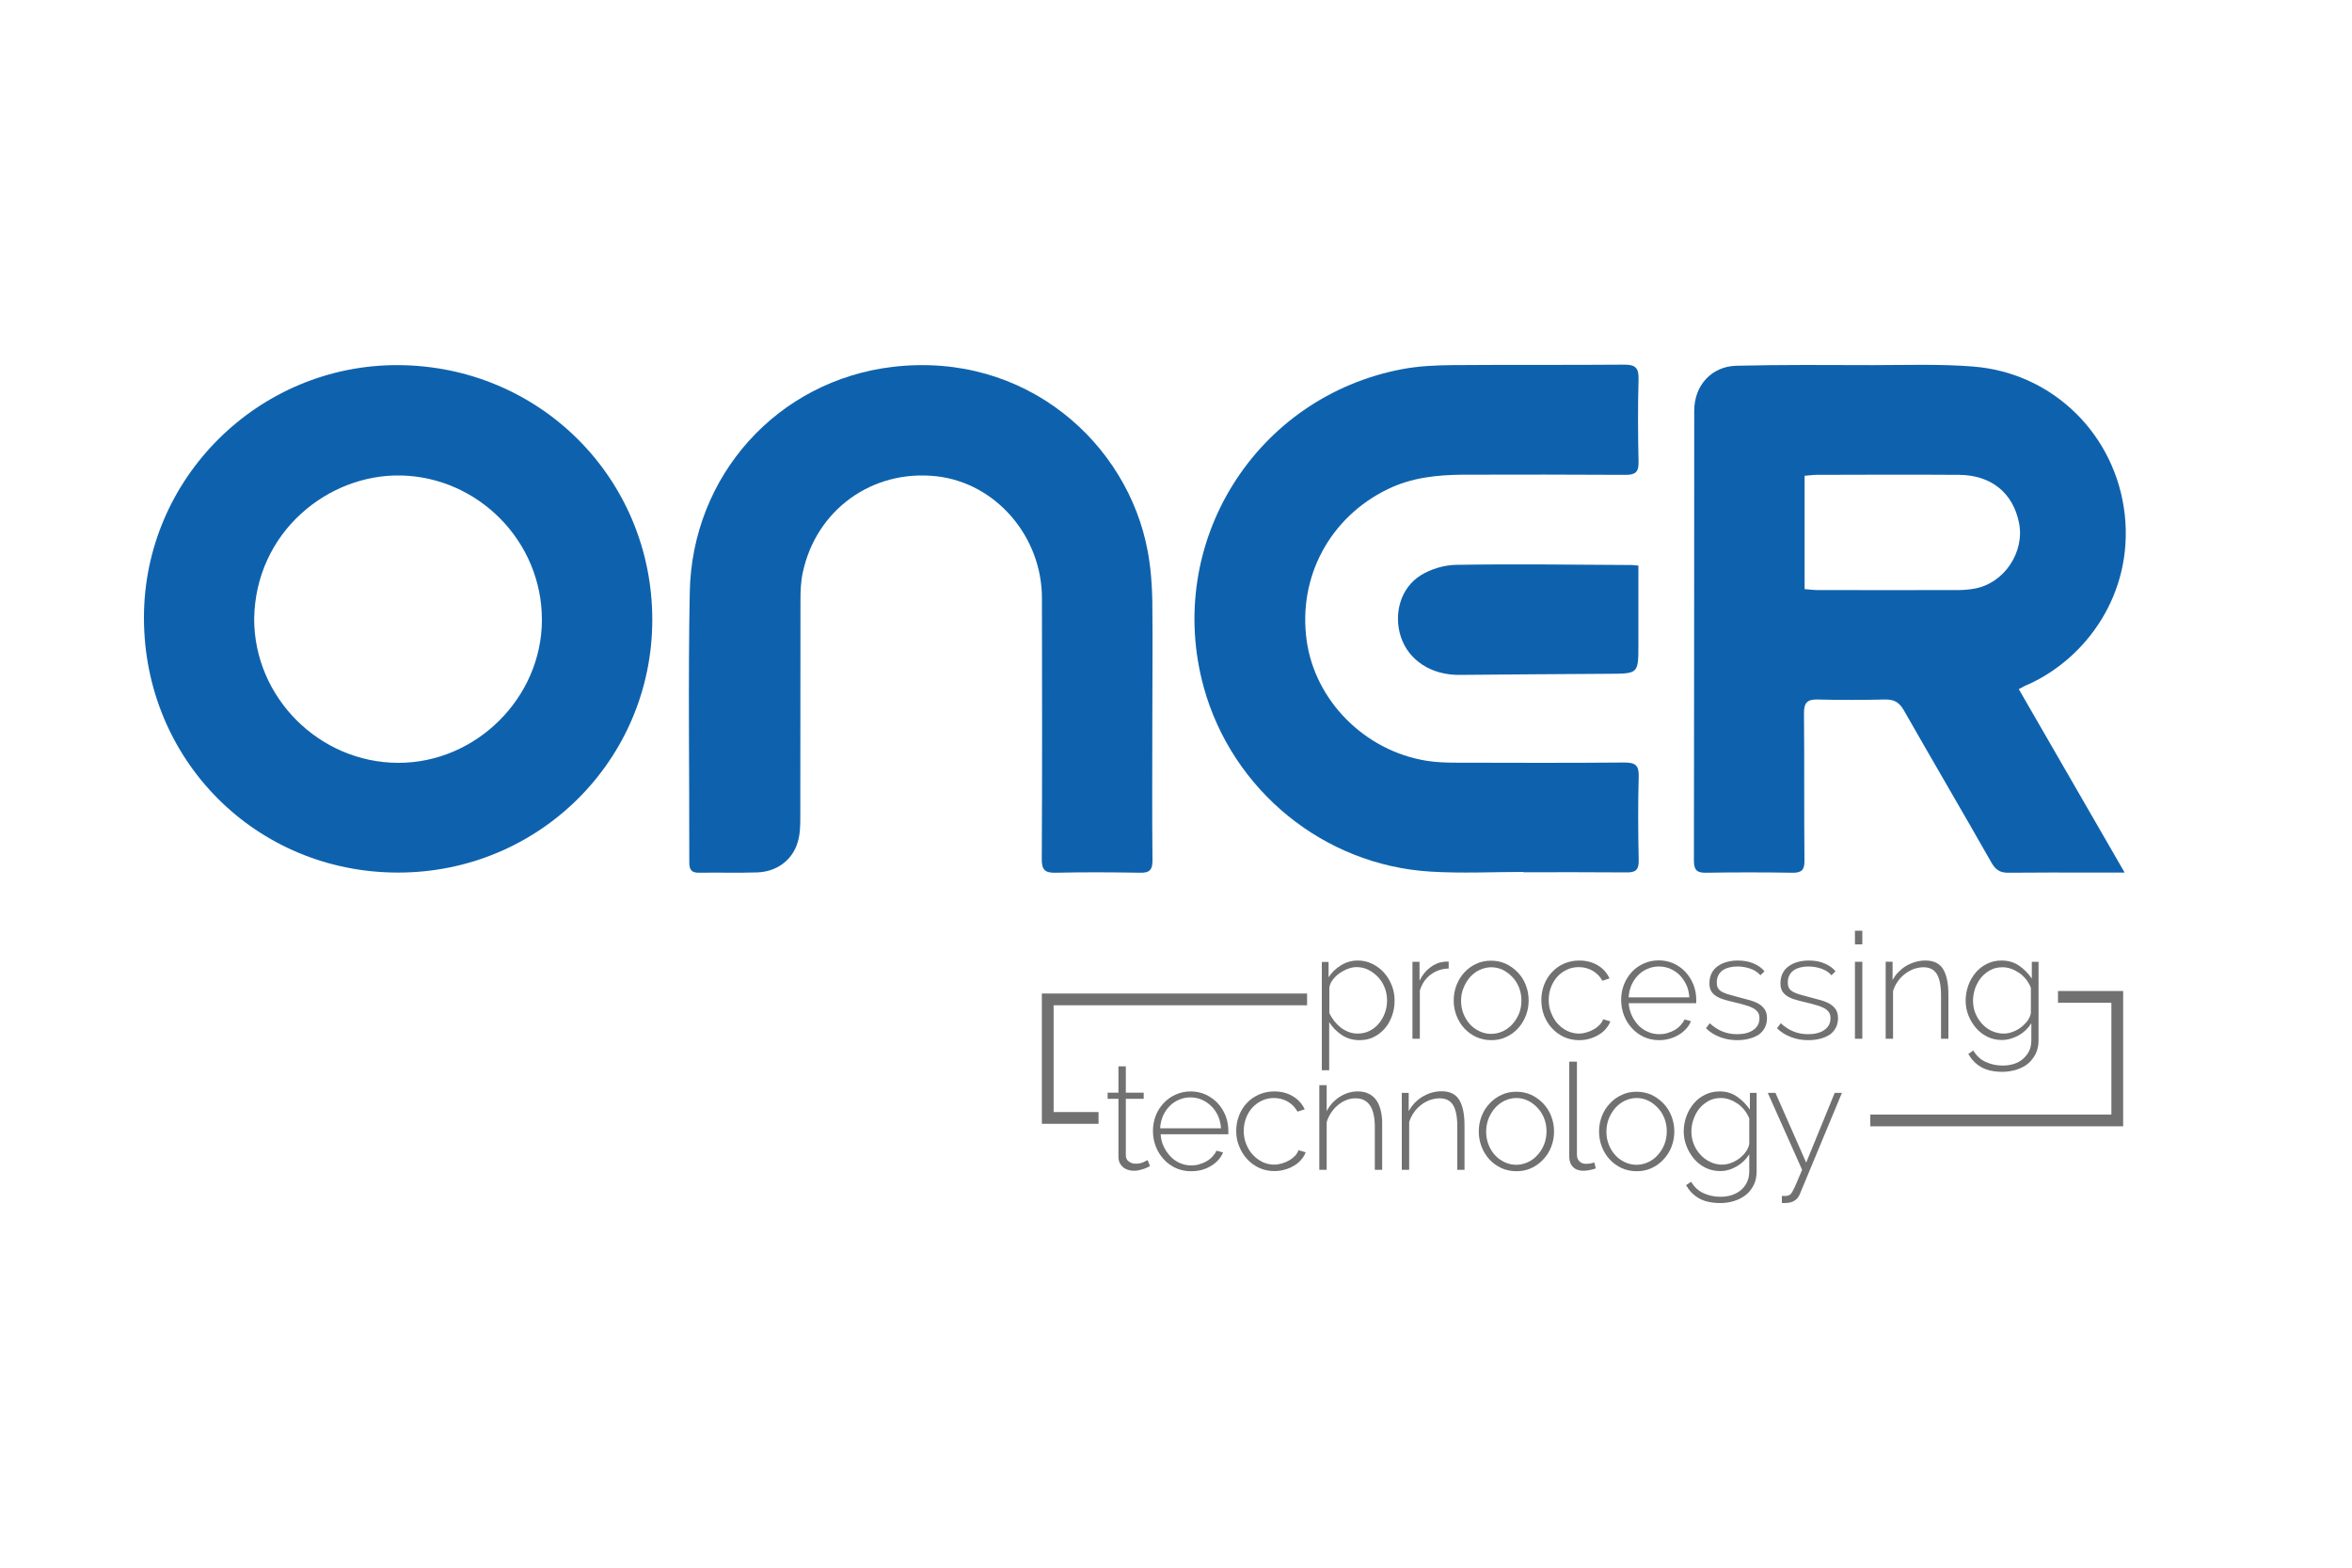 <?xml version="1.0" encoding="UTF-8"?>
<!-- Generator: Adobe Illustrator 28.1.0, SVG Export Plug-In . SVG Version: 6.00 Build 0)  -->
<svg xmlns="http://www.w3.org/2000/svg" xmlns:xlink="http://www.w3.org/1999/xlink" version="1.1" id="katman_1" x="0px" y="0px" viewBox="0 0 150 100" style="enable-background:new 0 0 150 100;" xml:space="preserve">
<style type="text/css">
	.st0{fill:#0E62AD;}
	.st1{fill:#717171;}
	.st2{fill:none;stroke:#717171;stroke-width:0.75;stroke-miterlimit:10;}
</style>
<g>
	<path class="st0" d="M128.75,43.96c2.23,3.87,4.45,7.71,6.75,11.7c-0.8,0-1.42,0-2.04,0c-1.79,0-3.58-0.01-5.36,0.01   c-0.51,0.01-0.81-0.16-1.08-0.62c-1.85-3.26-3.75-6.49-5.6-9.74c-0.29-0.51-0.62-0.7-1.19-0.69c-1.43,0.03-2.87,0.04-4.3,0   c-0.7-0.02-0.89,0.23-0.88,0.91c0.03,3.12,0,6.24,0.03,9.36c0.01,0.6-0.18,0.79-0.77,0.78c-1.84-0.03-3.68-0.03-5.51,0   c-0.58,0.01-0.77-0.17-0.77-0.78c0.02-9.56,0.01-19.13,0.02-28.69c0-1.6,1.09-2.83,2.69-2.87c2.89-0.07,5.79-0.05,8.68-0.04   c2.14,0,4.29-0.08,6.41,0.09c5.14,0.4,9.13,4.4,9.68,9.47c0.54,5.04-2.46,9.13-6.14,10.8C129.18,43.72,129.01,43.82,128.75,43.96z    M115.09,37.58c0.32,0.02,0.59,0.06,0.86,0.06c2.97,0,5.94,0.01,8.91,0c0.35,0,0.71-0.03,1.05-0.09c1.9-0.33,3.24-2.33,2.85-4.22   c-0.39-1.9-1.78-3.03-3.83-3.04c-3.02-0.02-6.04-0.01-9.06,0c-0.25,0-0.49,0.04-0.78,0.06C115.09,32.75,115.09,35.11,115.09,37.58z   "></path>
	<path class="st0" d="M25.39,55.66c-9.06,0-16.21-7.18-16.21-16.26c0-8.9,7.32-16.16,16.24-16.11c9.03,0.06,16.18,7.25,16.18,16.25   C41.59,48.48,34.37,55.66,25.39,55.66z M16.21,39.46c-0.01,5.02,4.14,9.18,9.17,9.2c4.97,0.02,9.17-4.14,9.18-9.11   c0.01-5.02-4.05-9.1-8.97-9.22C20.95,30.22,16.3,33.92,16.21,39.46z"></path>
	<path class="st0" d="M73.49,46.1c0,2.92-0.02,5.84,0.01,8.76c0.01,0.63-0.19,0.83-0.81,0.81c-1.79-0.03-3.58-0.04-5.36,0   c-0.69,0.02-0.9-0.19-0.89-0.89c0.03-5.54,0.02-11.08,0.01-16.62c0-3.95-2.95-7.36-6.73-7.78c-4.07-0.45-7.66,2.12-8.52,6.13   c-0.13,0.58-0.15,1.2-0.15,1.8c-0.01,4.61,0,9.22-0.01,13.82c0,0.52-0.01,1.07-0.16,1.57c-0.33,1.16-1.34,1.91-2.59,1.95   c-1.23,0.04-2.47,0-3.7,0.02c-0.5,0.01-0.63-0.2-0.63-0.67c0.01-5.74-0.08-11.48,0.03-17.22c0.14-7.44,5.59-13.51,12.96-14.38   c8.47-0.99,14.98,4.87,16.25,11.78c0.19,1.03,0.27,2.09,0.29,3.14C73.52,40.91,73.49,43.51,73.49,46.1z"></path>
	<path class="st0" d="M97.15,55.62c-1.96,0-3.93,0.1-5.89-0.02c-6.83-0.4-12.67-5.18-14.49-11.76c-2.53-9.2,3.29-18.54,12.69-20.3   c1.03-0.19,2.1-0.24,3.15-0.25c3.65-0.03,7.3,0,10.95-0.03c0.72-0.01,0.96,0.19,0.94,0.93c-0.05,1.76-0.04,3.52,0,5.29   c0.01,0.64-0.21,0.81-0.82,0.81c-3.45-0.02-6.9-0.02-10.35-0.01c-1.67,0.01-3.31,0.18-4.84,0.93c-3.67,1.79-5.71,5.57-5.16,9.62   c0.52,3.85,3.7,7.07,7.66,7.7c0.62,0.1,1.25,0.12,1.88,0.12c3.58,0.01,7.15,0.02,10.73-0.01c0.67,0,0.93,0.16,0.91,0.88   c-0.05,1.79-0.04,3.57,0,5.36c0.01,0.61-0.2,0.78-0.78,0.77c-2.19-0.02-4.38-0.01-6.57-0.01C97.15,55.65,97.15,55.64,97.15,55.62z"></path>
	<path class="st0" d="M104.49,36.08c0,1.71,0,3.37,0,5.02c0,1.87,0,1.87-1.85,1.88c-3.2,0.02-6.39,0.04-9.59,0.07   c-1.77,0.01-3.22-0.93-3.71-2.43c-0.48-1.46-0.02-3.13,1.28-3.93c0.65-0.4,1.49-0.65,2.26-0.66c3.67-0.06,7.35-0.01,11.03,0.01   C104.05,36.03,104.2,36.05,104.49,36.08z"></path>
	<g>
		<g>
			<path class="st1" d="M86.7,66.35c-0.42,0-0.8-0.11-1.13-0.33c-0.33-0.22-0.6-0.5-0.8-0.82v3.07h-0.47v-6.91h0.43v0.98     c0.2-0.31,0.47-0.57,0.8-0.77c0.33-0.2,0.68-0.3,1.06-0.3c0.34,0,0.65,0.07,0.94,0.22c0.29,0.14,0.54,0.33,0.75,0.57     c0.21,0.24,0.37,0.51,0.49,0.82c0.12,0.31,0.17,0.62,0.17,0.94c0,0.34-0.05,0.66-0.16,0.97c-0.11,0.31-0.26,0.58-0.46,0.81     c-0.2,0.23-0.44,0.42-0.71,0.55C87.34,66.29,87.04,66.35,86.7,66.35z M86.59,65.93c0.28,0,0.54-0.06,0.77-0.18     c0.23-0.12,0.43-0.28,0.59-0.48c0.16-0.2,0.29-0.42,0.38-0.68c0.09-0.25,0.13-0.51,0.13-0.78c0-0.28-0.05-0.55-0.15-0.81     c-0.1-0.25-0.24-0.48-0.42-0.67c-0.18-0.19-0.39-0.35-0.63-0.47c-0.24-0.12-0.49-0.17-0.76-0.17c-0.17,0-0.35,0.04-0.54,0.11     c-0.19,0.07-0.37,0.17-0.54,0.29c-0.17,0.12-0.31,0.26-0.43,0.42c-0.12,0.16-0.19,0.32-0.21,0.5v1.61     c0.08,0.18,0.19,0.35,0.31,0.51c0.13,0.16,0.27,0.3,0.42,0.42c0.16,0.12,0.33,0.21,0.51,0.28C86.21,65.9,86.39,65.93,86.59,65.93     z"></path>
			<path class="st1" d="M92.4,61.78c-0.44,0.01-0.83,0.14-1.16,0.39c-0.33,0.25-0.56,0.59-0.69,1.02v3.07h-0.47v-4.91h0.45v1.21     c0.17-0.35,0.39-0.63,0.67-0.84c0.28-0.22,0.58-0.34,0.9-0.37c0.06-0.01,0.12-0.01,0.17-0.01c0.05,0,0.09,0,0.12,0V61.78z"></path>
			<path class="st1" d="M95.11,66.35c-0.35,0-0.67-0.07-0.96-0.2c-0.29-0.14-0.55-0.32-0.76-0.55c-0.21-0.23-0.38-0.5-0.5-0.81     c-0.12-0.31-0.18-0.63-0.18-0.97c0-0.35,0.06-0.67,0.18-0.98c0.12-0.31,0.29-0.58,0.5-0.81c0.21-0.23,0.47-0.42,0.76-0.55     c0.29-0.14,0.61-0.2,0.95-0.2c0.34,0,0.65,0.07,0.94,0.2c0.29,0.14,0.54,0.32,0.76,0.55c0.22,0.23,0.39,0.5,0.51,0.81     c0.12,0.31,0.18,0.64,0.18,0.98c0,0.34-0.06,0.66-0.18,0.97c-0.12,0.31-0.29,0.58-0.5,0.81c-0.21,0.23-0.47,0.42-0.76,0.55     C95.76,66.29,95.45,66.35,95.11,66.35z M93.18,63.84c0,0.29,0.05,0.56,0.15,0.82c0.1,0.25,0.24,0.48,0.41,0.67     c0.17,0.19,0.38,0.34,0.61,0.45c0.23,0.11,0.48,0.17,0.75,0.17c0.26,0,0.51-0.06,0.75-0.17c0.23-0.11,0.44-0.26,0.61-0.46     c0.18-0.19,0.31-0.42,0.42-0.67c0.1-0.25,0.15-0.53,0.15-0.83c0-0.29-0.05-0.56-0.15-0.82c-0.1-0.25-0.24-0.48-0.42-0.67     c-0.18-0.19-0.38-0.34-0.61-0.46c-0.23-0.11-0.48-0.17-0.74-0.17c-0.26,0-0.51,0.06-0.75,0.17c-0.23,0.11-0.44,0.27-0.61,0.46     c-0.17,0.2-0.31,0.42-0.41,0.68C93.23,63.27,93.18,63.55,93.18,63.84z"></path>
			<path class="st1" d="M98.3,63.79c0-0.35,0.06-0.67,0.18-0.98c0.12-0.31,0.29-0.58,0.5-0.8c0.21-0.23,0.47-0.41,0.76-0.54     c0.3-0.13,0.62-0.2,0.97-0.2c0.45,0,0.84,0.1,1.18,0.3c0.34,0.2,0.59,0.48,0.76,0.84l-0.46,0.15c-0.14-0.27-0.35-0.48-0.62-0.64     c-0.27-0.15-0.56-0.23-0.88-0.23c-0.27,0-0.52,0.05-0.75,0.16c-0.23,0.11-0.44,0.25-0.61,0.44c-0.17,0.19-0.31,0.41-0.41,0.67     c-0.1,0.25-0.15,0.53-0.15,0.83c0,0.3,0.05,0.57,0.16,0.83c0.1,0.26,0.24,0.49,0.41,0.68c0.17,0.19,0.38,0.34,0.61,0.46     c0.24,0.11,0.49,0.17,0.75,0.17c0.17,0,0.34-0.03,0.5-0.08c0.17-0.05,0.32-0.12,0.46-0.2c0.14-0.08,0.26-0.18,0.37-0.29     c0.1-0.11,0.17-0.22,0.21-0.34l0.46,0.13c-0.06,0.17-0.16,0.33-0.29,0.48c-0.13,0.15-0.28,0.28-0.46,0.38     c-0.18,0.11-0.37,0.19-0.58,0.25c-0.21,0.06-0.43,0.09-0.66,0.09c-0.35,0-0.67-0.07-0.96-0.2c-0.3-0.14-0.55-0.32-0.77-0.56     c-0.22-0.24-0.39-0.51-0.51-0.82C98.36,64.47,98.3,64.14,98.3,63.79z"></path>
			<path class="st1" d="M105.81,66.35c-0.35,0-0.67-0.07-0.96-0.2c-0.3-0.14-0.55-0.32-0.77-0.56c-0.22-0.24-0.39-0.51-0.51-0.82     c-0.12-0.31-0.18-0.64-0.18-0.99c0-0.35,0.06-0.67,0.18-0.98c0.12-0.3,0.29-0.57,0.5-0.8c0.21-0.23,0.47-0.41,0.76-0.54     c0.29-0.13,0.61-0.2,0.95-0.2c0.35,0,0.67,0.07,0.96,0.2c0.3,0.14,0.55,0.32,0.76,0.55c0.21,0.23,0.38,0.5,0.5,0.8     c0.12,0.31,0.18,0.63,0.18,0.97c0,0.03,0,0.07,0,0.12c0,0.05,0,0.08-0.01,0.09h-4.3c0.02,0.28,0.09,0.55,0.2,0.79     c0.11,0.24,0.26,0.45,0.43,0.63c0.17,0.18,0.37,0.31,0.6,0.41c0.23,0.1,0.47,0.15,0.73,0.15c0.17,0,0.34-0.02,0.5-0.07     c0.16-0.05,0.32-0.11,0.46-0.19c0.14-0.08,0.27-0.18,0.38-0.3c0.11-0.12,0.2-0.24,0.26-0.38l0.41,0.11     c-0.07,0.18-0.17,0.34-0.31,0.49c-0.14,0.15-0.29,0.28-0.47,0.38c-0.18,0.11-0.38,0.19-0.59,0.25     C106.26,66.32,106.04,66.35,105.81,66.35z M107.74,63.62c-0.02-0.29-0.08-0.55-0.19-0.79c-0.11-0.24-0.25-0.44-0.42-0.62     c-0.17-0.17-0.37-0.31-0.6-0.41c-0.23-0.1-0.47-0.15-0.73-0.15s-0.5,0.05-0.73,0.15c-0.23,0.1-0.43,0.23-0.6,0.41     c-0.17,0.17-0.31,0.38-0.42,0.62c-0.1,0.24-0.17,0.5-0.18,0.79H107.74z"></path>
			<path class="st1" d="M110.79,66.35c-0.38,0-0.74-0.06-1.08-0.19c-0.35-0.13-0.65-0.31-0.91-0.57l0.24-0.32     c0.26,0.24,0.54,0.42,0.82,0.53c0.28,0.11,0.59,0.17,0.93,0.17c0.43,0,0.77-0.09,1.03-0.27c0.26-0.18,0.39-0.43,0.39-0.75     c0-0.15-0.03-0.28-0.1-0.38c-0.07-0.1-0.17-0.19-0.3-0.26c-0.13-0.07-0.3-0.14-0.49-0.19c-0.2-0.06-0.42-0.12-0.68-0.18     c-0.28-0.06-0.52-0.13-0.72-0.19c-0.2-0.06-0.37-0.14-0.5-0.23c-0.13-0.09-0.23-0.19-0.3-0.32c-0.07-0.13-0.1-0.29-0.1-0.48     c0-0.25,0.05-0.46,0.14-0.64c0.09-0.18,0.22-0.33,0.39-0.45c0.17-0.12,0.36-0.21,0.58-0.27c0.22-0.06,0.45-0.09,0.69-0.09     c0.38,0,0.72,0.06,1.02,0.19c0.3,0.13,0.53,0.29,0.69,0.5l-0.26,0.25c-0.16-0.19-0.38-0.33-0.64-0.42     c-0.26-0.09-0.54-0.14-0.83-0.14c-0.18,0-0.35,0.02-0.51,0.06c-0.16,0.04-0.3,0.1-0.42,0.18c-0.12,0.08-0.21,0.19-0.28,0.32     c-0.07,0.13-0.1,0.28-0.1,0.46c0,0.14,0.02,0.26,0.07,0.35c0.05,0.09,0.12,0.16,0.23,0.23c0.1,0.06,0.24,0.12,0.4,0.17     c0.16,0.05,0.36,0.1,0.58,0.16c0.31,0.08,0.58,0.15,0.82,0.22c0.24,0.07,0.44,0.15,0.6,0.25c0.16,0.1,0.28,0.22,0.37,0.36     c0.08,0.14,0.13,0.31,0.13,0.53c0,0.44-0.17,0.79-0.51,1.05C111.81,66.22,111.36,66.35,110.79,66.35z"></path>
			<path class="st1" d="M115.32,66.35c-0.38,0-0.74-0.06-1.08-0.19c-0.35-0.13-0.65-0.31-0.91-0.57l0.24-0.32     c0.26,0.24,0.54,0.42,0.82,0.53c0.28,0.11,0.59,0.17,0.93,0.17c0.43,0,0.77-0.09,1.03-0.27c0.26-0.18,0.39-0.43,0.39-0.75     c0-0.15-0.03-0.28-0.1-0.38c-0.07-0.1-0.17-0.19-0.3-0.26c-0.13-0.07-0.3-0.14-0.49-0.19c-0.2-0.06-0.42-0.12-0.68-0.18     c-0.28-0.06-0.52-0.13-0.72-0.19c-0.2-0.06-0.37-0.14-0.5-0.23c-0.13-0.09-0.23-0.19-0.3-0.32c-0.07-0.13-0.1-0.29-0.1-0.48     c0-0.25,0.05-0.46,0.14-0.64c0.09-0.18,0.22-0.33,0.39-0.45c0.17-0.12,0.36-0.21,0.58-0.27c0.22-0.06,0.45-0.09,0.69-0.09     c0.38,0,0.72,0.06,1.02,0.19c0.3,0.13,0.53,0.29,0.69,0.5l-0.26,0.25c-0.16-0.19-0.38-0.33-0.64-0.42     c-0.26-0.09-0.54-0.14-0.83-0.14c-0.18,0-0.35,0.02-0.51,0.06c-0.16,0.04-0.3,0.1-0.42,0.18c-0.12,0.08-0.21,0.19-0.28,0.32     c-0.07,0.13-0.1,0.28-0.1,0.46c0,0.14,0.02,0.26,0.07,0.35c0.05,0.09,0.12,0.16,0.23,0.23c0.1,0.06,0.24,0.12,0.4,0.17     c0.16,0.05,0.36,0.1,0.58,0.16c0.31,0.08,0.58,0.15,0.82,0.22c0.24,0.07,0.44,0.15,0.6,0.25c0.16,0.1,0.28,0.22,0.37,0.36     c0.08,0.14,0.13,0.31,0.13,0.53c0,0.44-0.17,0.79-0.51,1.05C116.35,66.22,115.89,66.35,115.32,66.35z"></path>
			<path class="st1" d="M118.3,60.24v-0.87h0.47v0.87H118.3z M118.3,66.26v-4.91h0.47v4.91H118.3z"></path>
			<path class="st1" d="M124.26,66.26h-0.47v-2.74c0-0.64-0.09-1.1-0.27-1.39c-0.18-0.29-0.46-0.43-0.85-0.43     c-0.21,0-0.41,0.04-0.62,0.11c-0.2,0.08-0.39,0.18-0.57,0.32c-0.18,0.14-0.33,0.3-0.46,0.49c-0.13,0.19-0.23,0.39-0.29,0.6v3.04     h-0.47v-4.91h0.44v1.17c0.1-0.19,0.22-0.36,0.37-0.51c0.15-0.15,0.31-0.29,0.5-0.4c0.19-0.11,0.38-0.19,0.59-0.25     c0.21-0.06,0.42-0.09,0.64-0.09c0.53,0,0.91,0.19,1.13,0.56c0.22,0.37,0.33,0.91,0.33,1.61V66.26z"></path>
			<path class="st1" d="M127.67,66.34c-0.34,0-0.65-0.07-0.93-0.21c-0.28-0.14-0.53-0.33-0.73-0.57c-0.2-0.24-0.36-0.5-0.48-0.81     c-0.12-0.3-0.17-0.61-0.17-0.93c0-0.33,0.06-0.65,0.17-0.96c0.11-0.31,0.27-0.58,0.47-0.82c0.2-0.24,0.44-0.42,0.72-0.56     c0.28-0.14,0.59-0.21,0.93-0.21c0.43,0,0.8,0.11,1.12,0.33c0.32,0.22,0.59,0.5,0.81,0.82v-1.07h0.43v5     c0,0.33-0.06,0.63-0.19,0.88s-0.29,0.46-0.5,0.63c-0.21,0.17-0.46,0.29-0.74,0.38c-0.28,0.08-0.57,0.13-0.88,0.13     c-0.28,0-0.54-0.03-0.76-0.08c-0.23-0.05-0.43-0.13-0.6-0.23c-0.17-0.1-0.33-0.22-0.46-0.36c-0.14-0.14-0.25-0.3-0.35-0.47     l0.32-0.22c0.19,0.33,0.46,0.58,0.79,0.73c0.33,0.15,0.69,0.23,1.07,0.23c0.25,0,0.49-0.03,0.71-0.1     c0.22-0.07,0.42-0.17,0.58-0.31s0.3-0.3,0.4-0.5c0.1-0.2,0.15-0.44,0.15-0.71v-1.08c-0.2,0.32-0.47,0.58-0.8,0.77     C128.38,66.24,128.03,66.34,127.67,66.34z M127.78,65.93c0.21,0,0.41-0.04,0.61-0.12c0.2-0.08,0.38-0.18,0.54-0.31     c0.16-0.13,0.29-0.27,0.4-0.42c0.1-0.16,0.17-0.31,0.19-0.47V63c-0.08-0.19-0.18-0.36-0.3-0.52c-0.13-0.16-0.27-0.3-0.43-0.41     c-0.16-0.11-0.33-0.2-0.52-0.27c-0.19-0.07-0.37-0.1-0.56-0.1c-0.3,0-0.56,0.06-0.79,0.19c-0.23,0.13-0.43,0.29-0.59,0.49     c-0.16,0.2-0.28,0.43-0.37,0.68c-0.08,0.25-0.13,0.51-0.13,0.77c0,0.28,0.05,0.55,0.15,0.8c0.1,0.25,0.24,0.47,0.42,0.67     c0.18,0.2,0.38,0.35,0.62,0.46C127.26,65.87,127.51,65.93,127.78,65.93z"></path>
		</g>
		<polyline class="st2" points="131.25,63.59 135.03,63.59 135.03,71.47 119.28,71.47   "></polyline>
		<polyline class="st2" points="83.36,63.75 66.82,63.75 66.82,71.31 70.06,71.31   "></polyline>
		<g>
			<path class="st1" d="M73.34,74.38c-0.03,0.01-0.07,0.04-0.13,0.07c-0.06,0.03-0.14,0.07-0.23,0.1c-0.09,0.03-0.19,0.06-0.31,0.09     c-0.11,0.03-0.24,0.04-0.37,0.04c-0.13,0-0.26-0.02-0.37-0.06s-0.22-0.09-0.31-0.17c-0.09-0.08-0.16-0.17-0.21-0.27     c-0.05-0.11-0.08-0.23-0.08-0.38v-3.71h-0.69v-0.39h0.69v-1.68h0.47v1.68h1.14v0.39h-1.14v3.59c0,0.18,0.06,0.32,0.19,0.41     c0.13,0.09,0.27,0.14,0.43,0.14c0.2,0,0.36-0.03,0.51-0.1c0.14-0.07,0.23-0.11,0.26-0.13L73.34,74.38z"></path>
			<path class="st1" d="M75.95,74.71c-0.35,0-0.67-0.07-0.96-0.2c-0.3-0.14-0.55-0.32-0.77-0.56c-0.22-0.24-0.39-0.51-0.51-0.82     c-0.12-0.31-0.18-0.64-0.18-0.99c0-0.35,0.06-0.67,0.18-0.98c0.12-0.31,0.29-0.57,0.51-0.8c0.21-0.23,0.47-0.41,0.76-0.54     c0.29-0.13,0.61-0.2,0.95-0.2c0.35,0,0.67,0.07,0.96,0.2c0.3,0.14,0.55,0.32,0.77,0.55c0.21,0.23,0.38,0.5,0.5,0.8     c0.12,0.31,0.18,0.63,0.18,0.97c0,0.03,0,0.07,0,0.12s0,0.08-0.01,0.09h-4.31c0.02,0.28,0.08,0.55,0.2,0.79     c0.11,0.24,0.26,0.45,0.43,0.63c0.17,0.18,0.37,0.32,0.6,0.42c0.23,0.1,0.47,0.15,0.73,0.15c0.17,0,0.34-0.02,0.5-0.07     c0.16-0.05,0.32-0.11,0.46-0.19c0.14-0.08,0.27-0.18,0.38-0.3c0.11-0.12,0.2-0.24,0.26-0.38l0.42,0.11     c-0.07,0.18-0.17,0.34-0.31,0.49c-0.14,0.15-0.29,0.28-0.47,0.38c-0.18,0.11-0.38,0.19-0.59,0.25     C76.39,74.69,76.17,74.71,75.95,74.71z M77.87,71.97c-0.02-0.29-0.08-0.55-0.19-0.79c-0.11-0.24-0.25-0.45-0.43-0.62     c-0.17-0.17-0.37-0.31-0.6-0.41c-0.23-0.1-0.47-0.15-0.73-0.15c-0.26,0-0.5,0.05-0.73,0.15c-0.23,0.1-0.43,0.23-0.6,0.41     c-0.17,0.17-0.31,0.38-0.42,0.62c-0.1,0.24-0.17,0.51-0.18,0.79H77.87z"></path>
			<path class="st1" d="M78.84,72.14c0-0.35,0.06-0.67,0.18-0.98c0.12-0.31,0.29-0.58,0.5-0.8c0.21-0.23,0.47-0.41,0.77-0.54     c0.3-0.13,0.62-0.2,0.97-0.2c0.45,0,0.84,0.1,1.18,0.3c0.34,0.2,0.6,0.48,0.77,0.84l-0.46,0.15c-0.15-0.27-0.35-0.48-0.62-0.64     c-0.27-0.15-0.56-0.23-0.88-0.23c-0.27,0-0.52,0.05-0.76,0.16c-0.23,0.11-0.44,0.26-0.61,0.44c-0.17,0.19-0.31,0.41-0.41,0.67     c-0.1,0.26-0.15,0.53-0.15,0.83s0.05,0.58,0.16,0.84c0.1,0.26,0.24,0.49,0.42,0.68c0.17,0.19,0.38,0.34,0.61,0.46     c0.24,0.11,0.49,0.17,0.75,0.17c0.17,0,0.34-0.03,0.51-0.08c0.17-0.05,0.32-0.12,0.46-0.2c0.14-0.08,0.26-0.18,0.37-0.29     c0.1-0.11,0.17-0.23,0.21-0.35l0.46,0.13c-0.06,0.17-0.16,0.33-0.29,0.48c-0.13,0.15-0.28,0.28-0.46,0.38     c-0.18,0.11-0.37,0.19-0.59,0.25c-0.21,0.06-0.43,0.09-0.66,0.09c-0.35,0-0.67-0.07-0.96-0.2c-0.3-0.14-0.55-0.32-0.77-0.56     c-0.22-0.24-0.39-0.51-0.51-0.82C78.9,72.83,78.84,72.5,78.84,72.14z"></path>
			<path class="st1" d="M88.07,70.89c-0.06-0.27-0.15-0.5-0.28-0.69c-0.13-0.19-0.29-0.33-0.49-0.43c-0.2-0.1-0.43-0.15-0.7-0.15     c-0.41,0-0.79,0.11-1.15,0.34c-0.36,0.23-0.64,0.53-0.84,0.92v-1.66h-0.47v5.4h0.47v-3.04c0.06-0.21,0.16-0.41,0.28-0.6     c0.13-0.19,0.27-0.35,0.44-0.49c0.17-0.14,0.35-0.25,0.54-0.32c0.19-0.08,0.39-0.11,0.59-0.11c0.81,0,1.22,0.61,1.22,1.82v2.74     h0.47v-2.83C88.16,71.46,88.13,71.16,88.07,70.89z"></path>
			<path class="st1" d="M93.41,74.62h-0.47v-2.74c0-0.64-0.09-1.1-0.27-1.39c-0.18-0.29-0.46-0.43-0.86-0.43     c-0.21,0-0.41,0.04-0.62,0.11c-0.2,0.08-0.4,0.18-0.57,0.32c-0.18,0.14-0.33,0.3-0.46,0.49c-0.13,0.19-0.23,0.39-0.29,0.6v3.04     H89.4v-4.91h0.44v1.17c0.1-0.19,0.23-0.36,0.37-0.52c0.15-0.15,0.32-0.29,0.5-0.4c0.19-0.11,0.38-0.2,0.59-0.26     c0.21-0.06,0.42-0.09,0.64-0.09c0.54,0,0.91,0.19,1.13,0.56s0.33,0.91,0.33,1.61V74.62z"></path>
			<path class="st1" d="M96.71,74.71c-0.35,0-0.67-0.07-0.96-0.2c-0.29-0.14-0.55-0.32-0.76-0.55c-0.21-0.23-0.38-0.5-0.5-0.81     c-0.12-0.31-0.18-0.63-0.18-0.97c0-0.35,0.06-0.67,0.18-0.98c0.12-0.31,0.29-0.58,0.51-0.81c0.21-0.23,0.47-0.42,0.76-0.55     c0.29-0.14,0.61-0.2,0.95-0.2c0.34,0,0.66,0.07,0.95,0.2c0.29,0.14,0.54,0.32,0.76,0.55c0.22,0.23,0.39,0.5,0.51,0.81     c0.12,0.31,0.18,0.64,0.18,0.98c0,0.34-0.06,0.66-0.18,0.97c-0.12,0.31-0.29,0.58-0.51,0.81c-0.21,0.23-0.47,0.42-0.76,0.55     C97.37,74.65,97.05,74.71,96.71,74.71z M94.78,72.19c0,0.29,0.05,0.56,0.15,0.82c0.1,0.26,0.24,0.48,0.41,0.67     c0.17,0.19,0.38,0.34,0.61,0.45c0.23,0.11,0.48,0.17,0.75,0.17c0.26,0,0.51-0.06,0.75-0.17c0.23-0.11,0.44-0.26,0.61-0.46     c0.18-0.2,0.32-0.42,0.42-0.68c0.1-0.26,0.15-0.53,0.15-0.83c0-0.29-0.05-0.56-0.15-0.82c-0.1-0.26-0.24-0.48-0.42-0.67     c-0.18-0.19-0.38-0.35-0.61-0.46c-0.23-0.11-0.48-0.17-0.74-0.17c-0.26,0-0.51,0.06-0.75,0.17c-0.23,0.11-0.44,0.27-0.61,0.46     c-0.17,0.2-0.31,0.42-0.42,0.69C94.83,71.63,94.78,71.9,94.78,72.19z"></path>
			<path class="st1" d="M100.09,67.72h0.48v5.93c0,0.18,0.05,0.33,0.16,0.43c0.1,0.11,0.25,0.16,0.43,0.16     c0.07,0,0.15-0.01,0.25-0.02c0.1-0.02,0.19-0.04,0.27-0.07l0.09,0.38c-0.11,0.04-0.24,0.08-0.4,0.11     c-0.16,0.03-0.29,0.04-0.41,0.04c-0.26,0-0.48-0.08-0.64-0.24c-0.16-0.16-0.24-0.38-0.24-0.65V67.72z"></path>
			<path class="st1" d="M104.38,74.71c-0.35,0-0.67-0.07-0.96-0.2c-0.29-0.14-0.55-0.32-0.76-0.55c-0.21-0.23-0.38-0.5-0.5-0.81     c-0.12-0.31-0.18-0.63-0.18-0.97c0-0.35,0.06-0.67,0.18-0.98c0.12-0.31,0.29-0.58,0.51-0.81c0.21-0.23,0.47-0.42,0.76-0.55     c0.29-0.14,0.61-0.2,0.95-0.2c0.34,0,0.66,0.07,0.95,0.2c0.29,0.14,0.54,0.32,0.76,0.55c0.22,0.23,0.39,0.5,0.51,0.81     c0.12,0.31,0.18,0.64,0.18,0.98c0,0.34-0.06,0.66-0.18,0.97c-0.12,0.31-0.29,0.58-0.51,0.81c-0.21,0.23-0.47,0.42-0.76,0.55     C105.03,74.65,104.72,74.71,104.38,74.71z M102.45,72.19c0,0.29,0.05,0.56,0.15,0.82c0.1,0.26,0.24,0.48,0.41,0.67     c0.17,0.19,0.38,0.34,0.61,0.45c0.23,0.11,0.48,0.17,0.75,0.17c0.26,0,0.51-0.06,0.75-0.17c0.23-0.11,0.44-0.26,0.61-0.46     c0.18-0.2,0.32-0.42,0.42-0.68c0.1-0.26,0.15-0.53,0.15-0.83c0-0.29-0.05-0.56-0.15-0.82c-0.1-0.26-0.24-0.48-0.42-0.67     c-0.18-0.19-0.38-0.35-0.61-0.46c-0.23-0.11-0.48-0.17-0.74-0.17c-0.26,0-0.51,0.06-0.75,0.17c-0.23,0.11-0.44,0.27-0.61,0.46     c-0.17,0.2-0.31,0.42-0.42,0.69C102.5,71.63,102.45,71.9,102.45,72.19z"></path>
			<path class="st1" d="M109.71,74.7c-0.34,0-0.65-0.07-0.94-0.21c-0.28-0.14-0.53-0.33-0.73-0.57c-0.2-0.24-0.37-0.51-0.48-0.81     c-0.12-0.3-0.18-0.61-0.18-0.94c0-0.33,0.06-0.66,0.17-0.96c0.11-0.31,0.27-0.58,0.47-0.82c0.2-0.24,0.44-0.42,0.72-0.56     c0.28-0.14,0.59-0.21,0.93-0.21c0.43,0,0.8,0.11,1.12,0.34c0.32,0.22,0.59,0.5,0.81,0.82v-1.07h0.43v5.01     c0,0.33-0.06,0.63-0.19,0.88c-0.13,0.25-0.29,0.46-0.51,0.63c-0.21,0.17-0.46,0.29-0.74,0.38c-0.28,0.09-0.58,0.13-0.88,0.13     c-0.28,0-0.54-0.03-0.77-0.08c-0.23-0.05-0.43-0.13-0.6-0.23c-0.17-0.1-0.33-0.22-0.46-0.36c-0.14-0.14-0.25-0.3-0.35-0.47     l0.32-0.22c0.2,0.33,0.46,0.58,0.79,0.73c0.33,0.15,0.69,0.23,1.07,0.23c0.25,0,0.49-0.03,0.71-0.1     c0.22-0.07,0.42-0.17,0.59-0.31c0.17-0.14,0.3-0.3,0.4-0.51c0.1-0.2,0.15-0.44,0.15-0.71v-1.08c-0.2,0.32-0.47,0.58-0.8,0.77     C110.42,74.6,110.07,74.7,109.71,74.7z M109.82,74.29c0.21,0,0.41-0.04,0.61-0.12c0.2-0.08,0.38-0.18,0.54-0.31     c0.16-0.13,0.29-0.27,0.4-0.43c0.1-0.16,0.17-0.32,0.19-0.47v-1.62c-0.08-0.19-0.18-0.36-0.3-0.52c-0.13-0.16-0.27-0.3-0.43-0.41     c-0.16-0.11-0.33-0.2-0.52-0.27c-0.19-0.07-0.37-0.1-0.56-0.1c-0.3,0-0.56,0.06-0.79,0.19c-0.23,0.13-0.43,0.29-0.59,0.49     c-0.16,0.2-0.28,0.43-0.37,0.69c-0.09,0.26-0.13,0.51-0.13,0.77c0,0.28,0.05,0.55,0.15,0.8c0.1,0.25,0.24,0.48,0.42,0.67     c0.18,0.2,0.38,0.35,0.62,0.46C109.29,74.23,109.55,74.29,109.82,74.29z"></path>
			<path class="st1" d="M113.65,76.28c0.03,0.01,0.08,0.01,0.14,0.01s0.12,0,0.17-0.01s0.11-0.02,0.16-0.05     c0.04-0.02,0.07-0.05,0.1-0.08c0.03-0.03,0.08-0.11,0.13-0.21c0.06-0.11,0.13-0.26,0.22-0.47c0.09-0.21,0.21-0.49,0.36-0.85     l-2.19-4.91h0.49l1.96,4.45l1.82-4.45h0.46l-2.69,6.47c-0.07,0.18-0.18,0.31-0.34,0.41c-0.15,0.1-0.36,0.15-0.63,0.15     c-0.03,0-0.05,0-0.08,0c-0.03,0-0.06,0-0.09-0.01V76.28z"></path>
		</g>
	</g>
</g>
</svg>
